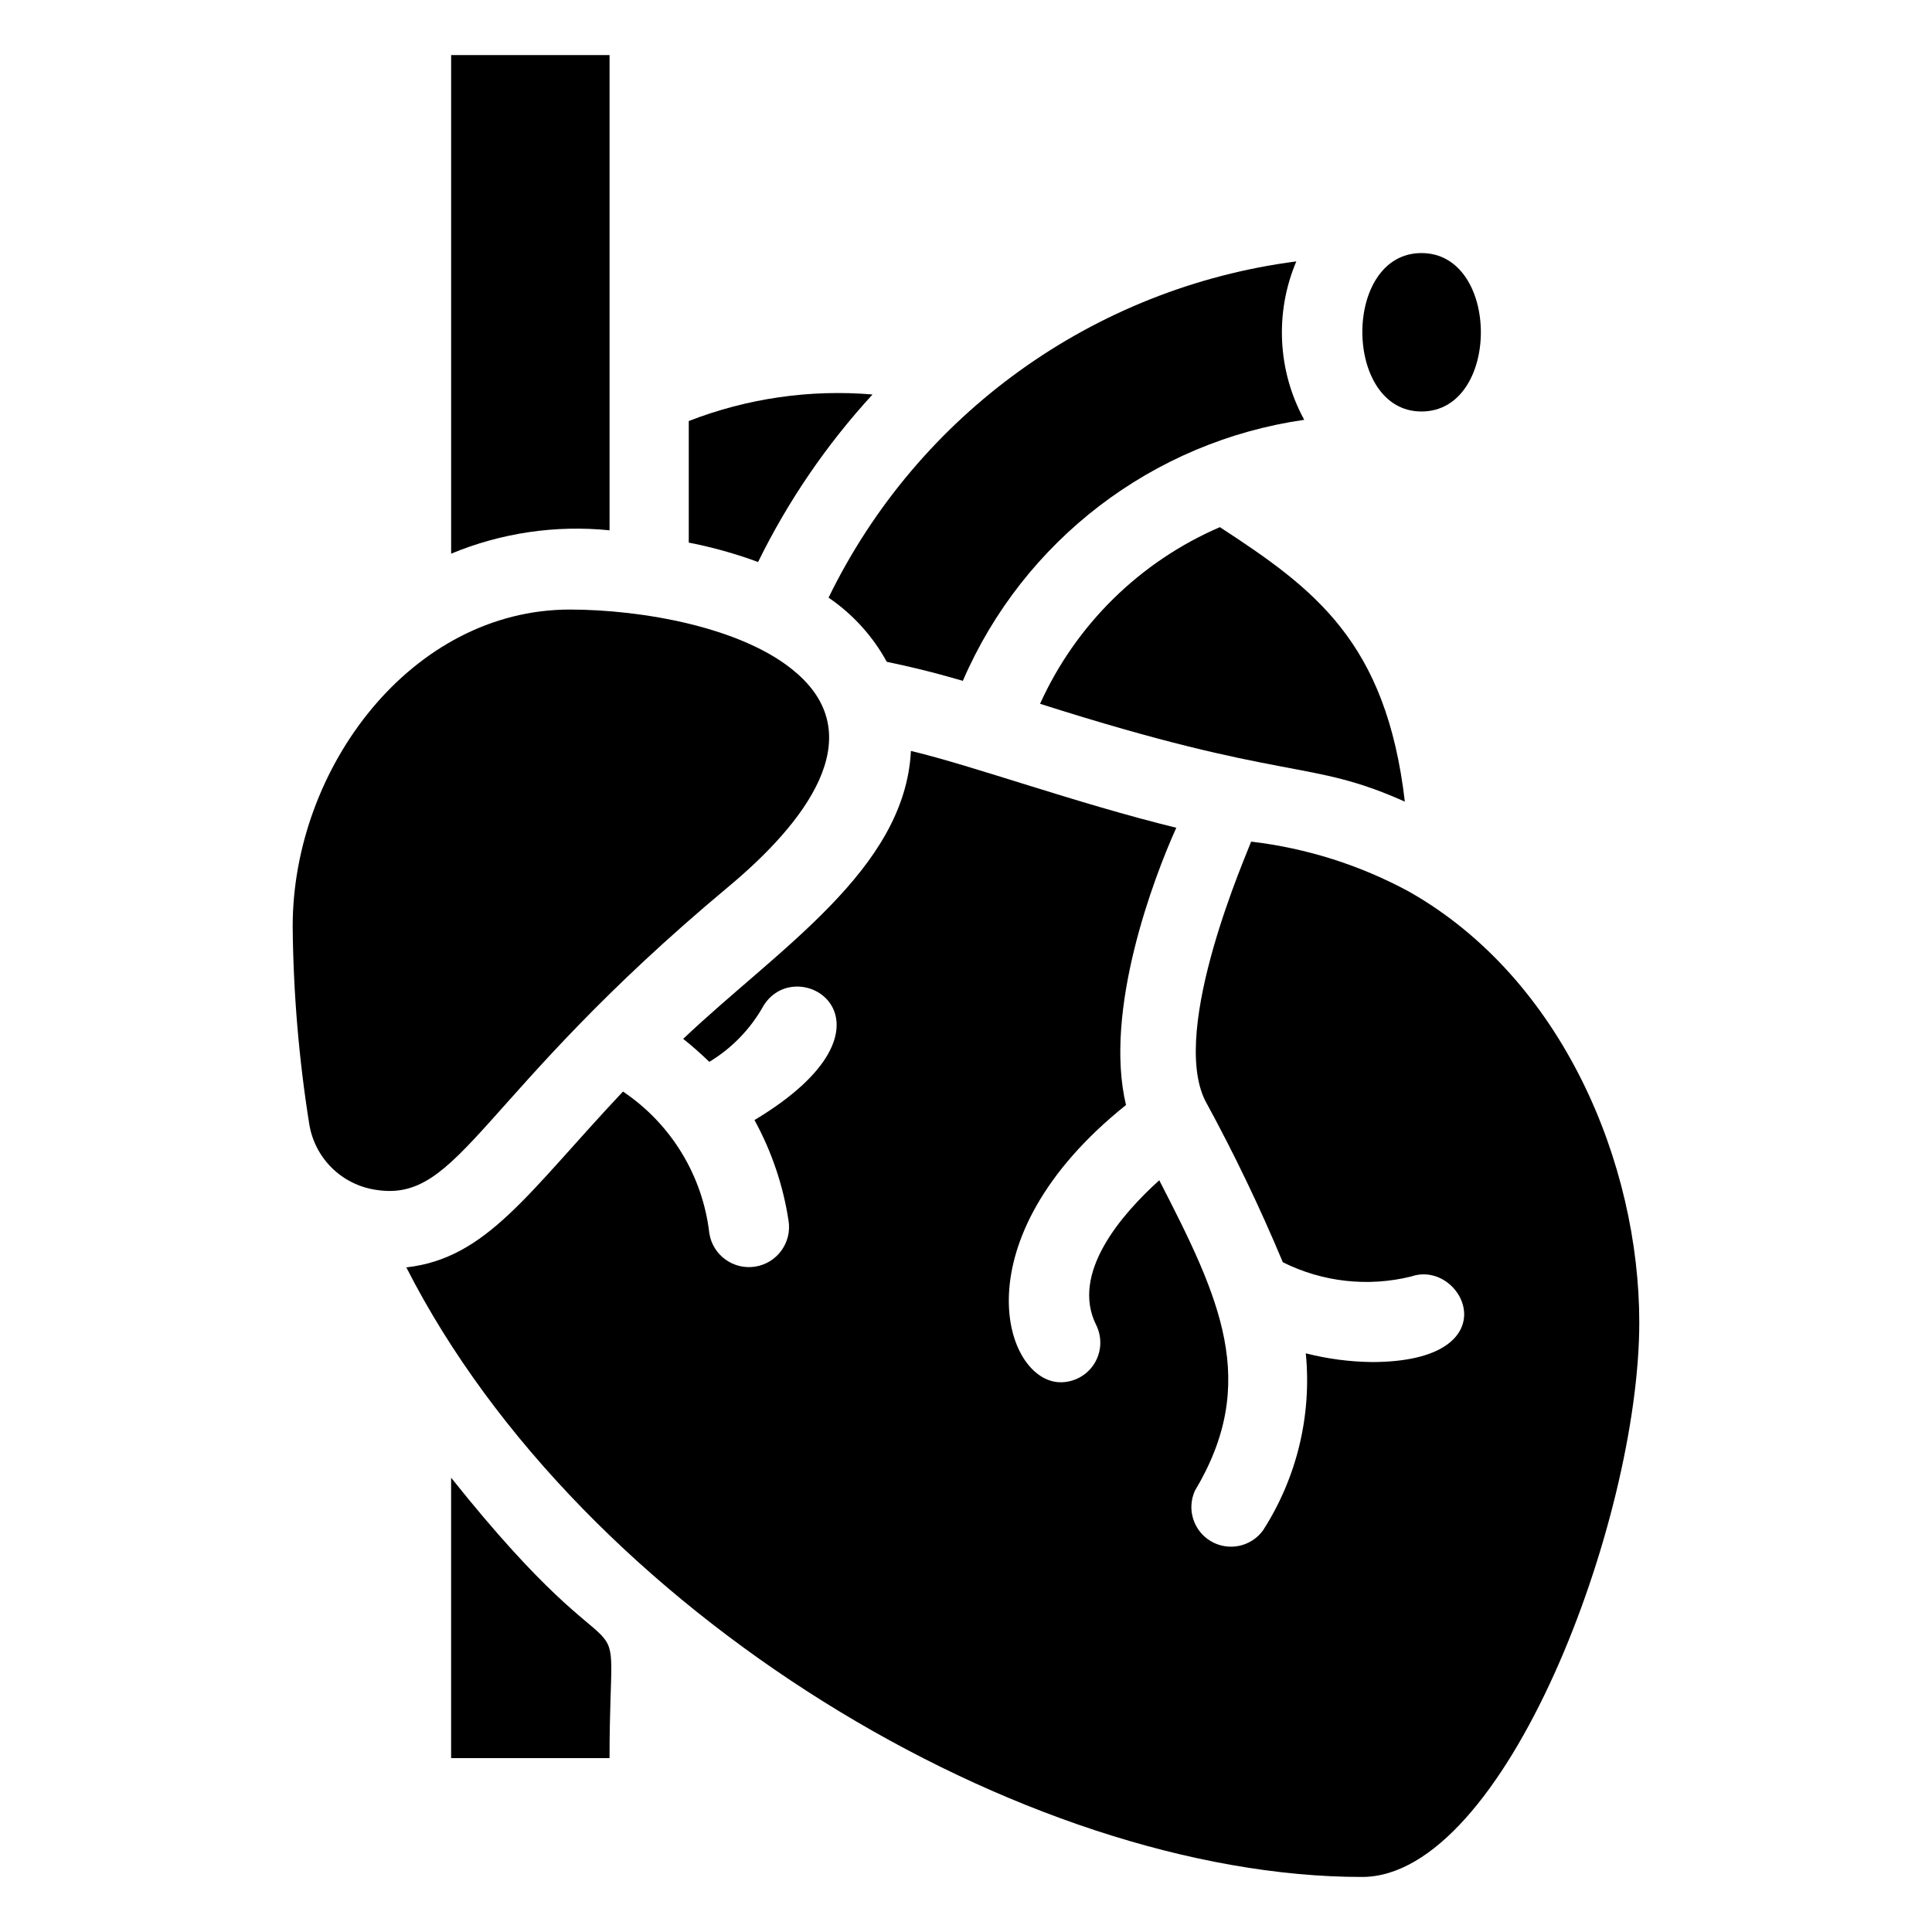 <?xml version="1.0" encoding="UTF-8"?>
<!-- Uploaded to: ICON Repo, www.iconrepo.com, Generator: ICON Repo Mixer Tools -->
<svg fill="#000000" width="800px" height="800px" version="1.1" viewBox="144 144 512 512" xmlns="http://www.w3.org/2000/svg">
 <g>
  <path d="m517.55 380.37c-13.016-7.078-27.27-11.605-41.984-13.332-0.84 2.519-21.727 49.438-12.176 68.645 7.598 13.91 14.465 28.203 20.57 42.824 10.527 5.258 22.586 6.598 34.008 3.781 13.855-4.828 27.078 22.672-10.496 22.672v-0.004c-5.879-0.078-11.727-0.852-17.422-2.309 1.613 16.469-2.383 33.004-11.336 46.918-3.164 4.352-9.109 5.606-13.766 2.902-4.652-2.707-6.504-8.492-4.289-13.398 17.215-28.758 6.719-50.906-9.445-82.289-9.973 9.027-23.617 24.664-16.688 38.414v0.004c1.594 3.254 1.395 7.106-0.527 10.18-1.922 3.074-5.293 4.941-8.918 4.934-14.906 0-27.395-37.68 17.32-73.473-5.984-25.086 7.348-60.246 13.328-73.473-26.555-6.508-53.633-16.375-70.324-20.363-1.574 31.488-35.266 52.48-60.352 76.305 2.519 1.996 4.723 3.988 6.926 6.086v0.004c6.012-3.625 10.969-8.766 14.379-14.902 9.133-14.695 39.887 4.934-2.414 30.332 4.547 8.289 7.602 17.312 9.027 26.66 0.926 5.797-3.019 11.246-8.816 12.176-5.797 0.926-11.25-3.019-12.176-8.816-1.754-15.273-10.117-29.008-22.883-37.578-25.191 26.766-36 44.188-57.414 46.602 46.605 91.527 163.84 161.54 253.27 161.54 37.891 0 73.473-94.465 73.473-146.95 0-41.98-20.258-91-60.875-114.09z"/>
  <path d="m263.55 535.61v74.312h41.984c0-50.695 7.977-11.648-41.984-74.312z"/>
  <path d="m337.02 379.01c20.152-16.793 37.785-39.465 18.156-56.574-13.957-12.281-41.355-16.898-60.141-16.898-41.984 0-73.473 41.984-73.473 83.969 0.164 17.578 1.637 35.117 4.406 52.48 0.727 4.363 2.809 8.391 5.957 11.5 3.148 3.109 7.199 5.144 11.574 5.816 22.566 3.676 26.973-24.77 93.52-80.293z"/>
  <path d="m305.54 284.54v-125.95h-41.984v132.14c13.266-5.516 27.691-7.641 41.984-6.191z"/>
  <path d="m379.01 319.39c11.652 2.414 18.895 4.723 20.152 5.039v-0.004c16.082-37.215 50.344-63.406 90.473-69.168-7.074-12.938-7.848-28.402-2.098-41.984-53.676 6.965-100.26 40.449-123.96 89.113 6.414 4.363 11.703 10.191 15.43 17.004z"/>
  <path d="m520.7 253.05c20.992 0 20.992-41.984 0-41.984s-20.781 41.984 0 41.984z"/>
  <path d="m375.23 248.54c-16.555-1.395-33.215 1.012-48.699 7.035v32.223c6.25 1.215 12.395 2.938 18.367 5.141 7.934-16.176 18.148-31.125 30.332-44.398z"/>
  <path d="m467.28 283.7c-21.16 9.121-38.156 25.816-47.652 46.812 65.809 20.992 70.848 14.379 96.668 25.926-4.93-42.406-23.93-56.363-49.016-72.738z"/>
 </g>
</svg>